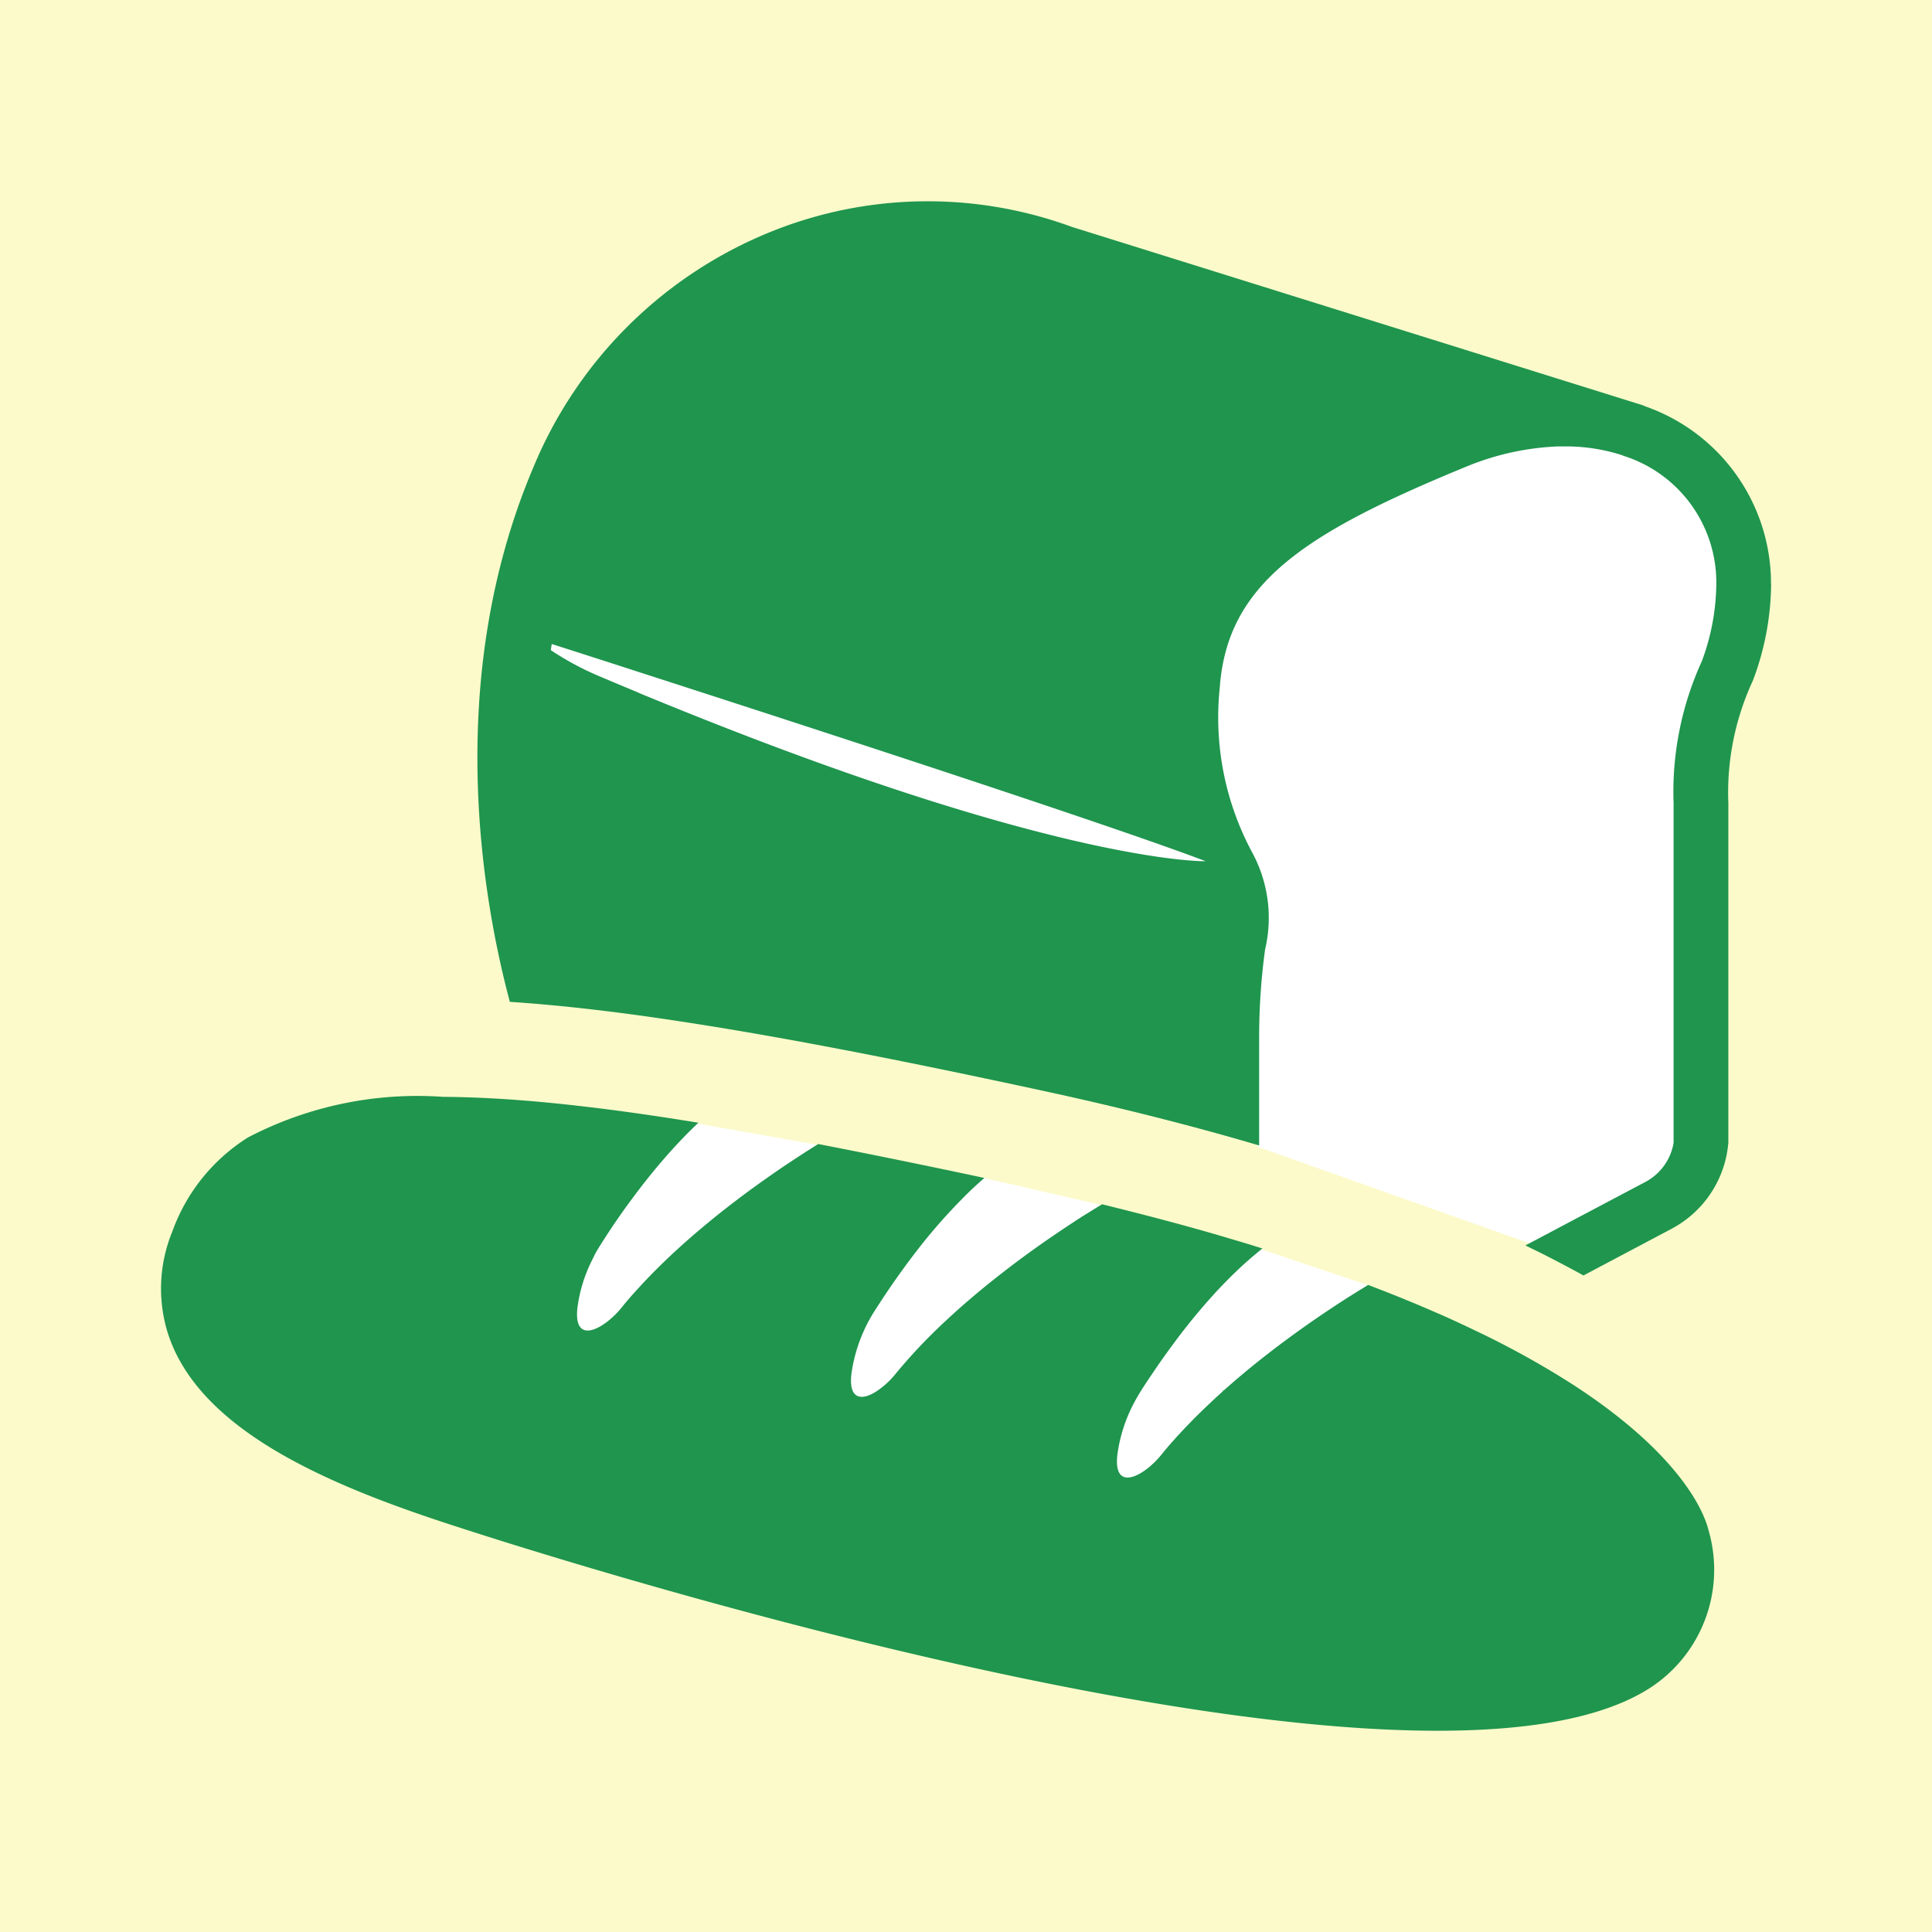<svg xmlns="http://www.w3.org/2000/svg" xmlns:xlink="http://www.w3.org/1999/xlink" width="48" height="48" viewBox="0 0 48 48"><defs><clipPath id="a"><rect width="40" height="38" fill="#1f954e"/></clipPath></defs><g transform="translate(-526 -432)"><rect width="48" height="48" transform="translate(526 432)" fill="#fcfaca"/><g transform="translate(-522 -4547)"><path d="M1075.15,5004.106l4.136,3.4,6.933,2.461h.915l2.191-1.184.509-.5.232-.778v-2.678l.361-7.29.333-1.561.4-1.608v-1.725l-1.654-2.527-3.786-1.145-3.556-.584-14.812-.758-4.716,3.082L1060.79,4995l1.023,3.17Z" fill="#fff"/><path d="M1061.613,5006.978l3.7-.067,3.027.537,1.224.449,2.169.361h.673l2.991.688.533.671,2.205.255,1.18.158,2.73.919.215.781.4,4.771-4.53,1.75-9.348-1.471-9.246-4.477Z" fill="#fff"/><g transform="translate(1052 4984)"><g clip-path="url(#a)"><path d="M46.288,9.514A4.66,4.66,0,0,0,43.175,5.1a.827.827,0,0,0-.1-.04L28.915.636a10.4,10.4,0,0,0-7.487.127,10.737,10.737,0,0,0-5.9,5.875c-2.227,5.272-1.246,10.736-.573,13.253.281.018.568.04.867.067q.423.038.874.087c.771.085,1.6.194,2.5.332,2.434.37,5.384.939,9.07,1.738q2.229.484,4.217,1.033.274.076.544.153t.544.158V20.777a16.214,16.214,0,0,1,.147-2.184,3.413,3.413,0,0,0-.308-2.392,7.082,7.082,0,0,1-.818-4.11c.159-2.249,1.627-3.488,4.6-4.841.492-.224,1.024-.452,1.6-.687A6.645,6.645,0,0,1,41,6.091l.161,0a4.551,4.551,0,0,1,1.424.217.532.532,0,0,0,.058.023,3.3,3.3,0,0,1,2.286,3.189,5.615,5.615,0,0,1-.361,1.912,7.8,7.8,0,0,0-.7,3.526c0,.076,0,.154,0,.235v8.2a1.351,1.351,0,0,1-.688.965l-2.994,1.584c.2.1.4.195.589.293s.386.2.572.3c.094.051.188.1.281.154l2.2-1.166a2.667,2.667,0,0,0,1.4-2.134v-8.2c0-.083,0-.162,0-.241a6.6,6.6,0,0,1,.611-3.041,6.921,6.921,0,0,0,.452-2.4M18.147,12.207q-.508-.211-1.037-.435a7.3,7.3,0,0,1-1.137-.619c.007-.05.015-.1.022-.153.416.133,1.2.384,2.206.71,4.028,1.3,11.673,3.785,14.042,4.687,0,0-3.78.088-14.1-4.189" transform="translate(-6.288 0)" fill="#1f954e"/><path d="M38.446,51.747c-.068-.292-.541-1.788-3.391-3.629a22.026,22.026,0,0,0-2.344-1.3l-.3-.143c-.2-.093-.4-.187-.614-.28s-.415-.181-.632-.271l-.322-.133q-.411-.167-.852-.334c-.162.1-.386.235-.654.409-.546.353-1.273.852-2.033,1.455q-.215.171-.432.353l-.047.039c-.142.119-.283.243-.424.368l-.023-.007.008.021-.187.17c-.214.2-.424.4-.628.61-.253.261-.5.529-.721.805-.428.527-1.208.954-1.087-.023a3.828,3.828,0,0,1,.447-1.335q.064-.117.137-.234c.1-.157.2-.308.3-.454l.041-.061c.147-.217.292-.419.433-.611A15.651,15.651,0,0,1,26.2,45.844c.166-.18.322-.338.467-.479l.077-.074.072-.068c.181-.169.339-.3.472-.411l.076-.061-.076-.024c-.178-.056-.36-.111-.544-.166L26.2,44.4c-.876-.253-1.814-.5-2.819-.747-.1.06-.222.135-.365.225q-.167.1-.365.233c-.5.327-1.145.77-1.819,1.3-.233.182-.471.375-.707.577-.206.175-.411.357-.612.545l-.052.048a13.485,13.485,0,0,0-1.218,1.294,2.048,2.048,0,0,1-.482.434c-.315.2-.611.2-.618-.255a1.436,1.436,0,0,1,.012-.2,3.907,3.907,0,0,1,.585-1.568l.068-.106.142-.217q.238-.358.467-.674.259-.357.5-.66a14,14,0,0,1,.992-1.116c.2-.205.388-.376.548-.514q-2.2-.469-4.128-.843c-.207.128-.464.293-.757.488-.17.113-.351.238-.541.372-.24.169-.493.353-.753.551-.234.178-.474.368-.715.567-.392.324-.787.674-1.163,1.044-.21.206-.414.419-.609.636q-.183.2-.354.413c-.43.527-1.209.954-1.088-.023a3.655,3.655,0,0,1,.258-.941c.044-.107.1-.216.153-.324s.109-.2.174-.3c.3-.478.6-.9.884-1.276.176-.233.347-.447.511-.643s.33-.384.483-.548l.072-.077c.167-.177.323-.332.467-.468q-.813-.133-1.572-.24-.625-.088-1.213-.157-.524-.062-1.019-.109-1.376-.13-2.538-.137a9.1,9.1,0,0,0-4.843,1.006A4.59,4.59,0,0,0,.279,44.336a3.72,3.72,0,0,0-.122,2.478c.762,2.486,4.106,3.86,7.276,4.876l.119.039C11.492,53,31.422,59.138,36.946,55.7a3.5,3.5,0,0,0,1.5-3.954" transform="translate(0 -18.733)" fill="#1f954e"/></g></g></g></g></svg>